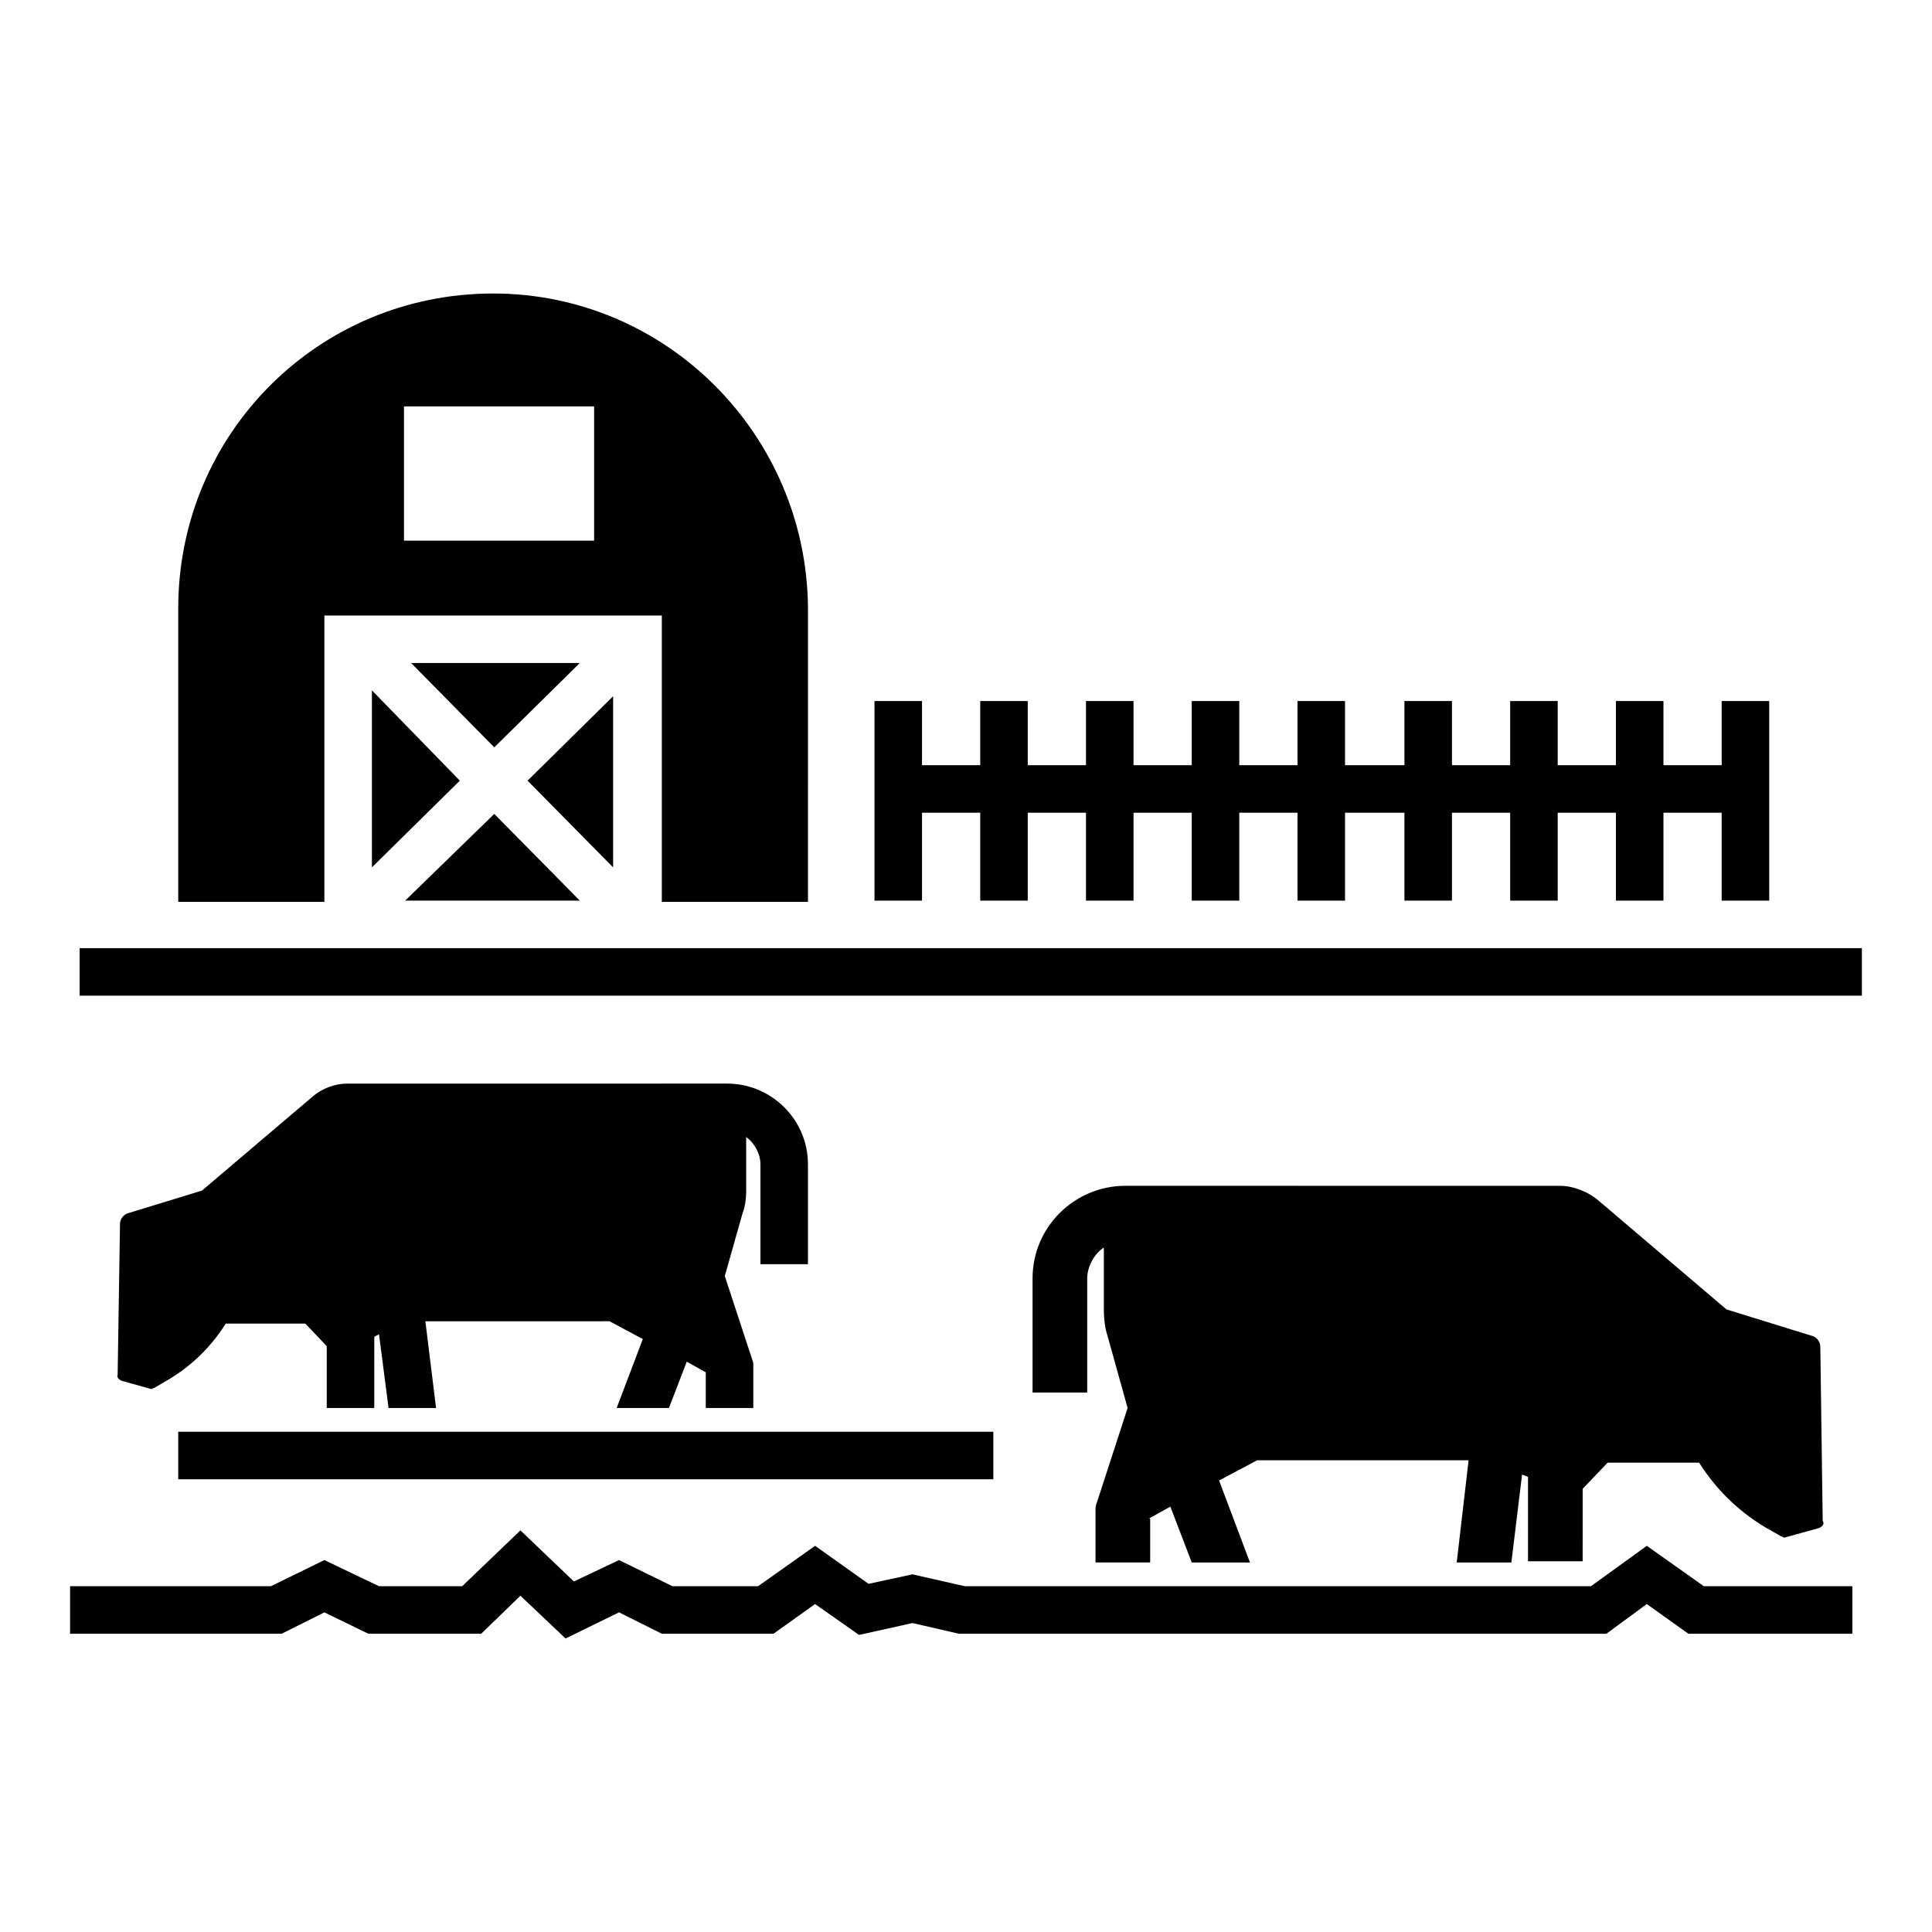 <?xml version="1.0" encoding="UTF-8"?>
<!-- Uploaded to: SVG Repo, www.svgrepo.com, Generator: SVG Repo Mixer Tools -->
<svg fill="#000000" width="800px" height="800px" version="1.1" viewBox="144 144 512 512" xmlns="http://www.w3.org/2000/svg">
 <g>
  <path d="m612.86 329.78v52.898h-12.598v-23.301h-15.43v23.301h-12.594v-23.301h-15.43v23.301h-12.594v-23.301h-15.43v23.301h-12.594v-23.301h-15.746v23.301h-12.594v-23.301h-15.43v23.301h-12.598v-23.301h-15.426v23.301h-12.598v-23.301h-15.43v23.301h-12.594v-23.301h-15.43v23.301h-12.594v-52.898h12.594v17.004h15.43v-17.004h12.594v17.004h15.43v-17.004h12.598v17.004h15.426v-17.004h12.598v17.004h15.43v-17.004h12.594v17.004h15.746v-17.004h12.594v17.004h15.43v-17.004h12.594v17.004h15.43v-17.004h12.594v17.004h15.43v-17.004z"/>
  <path d="m165.1 395.27h472.32v12.594h-472.32z"/>
  <path d="m293.88 578.22-11.965-11.336-10.391 10.074h-29.914l-11.652-5.668-11.332 5.668h-56.051v-12.594h53.215l14.168-6.93 14.488 6.93h22.039l15.43-14.801 14.168 13.539 11.969-5.668 14.168 6.93h22.672l15.113-10.707 14.172 10.078 11.648-2.519 13.855 3.148h165.94l14.801-10.707 15.113 10.707h39.359v12.594h-43.453l-11.02-7.871-10.707 7.871h-171.61l-12.281-2.832-14.168 3.148-11.652-8.188-11.02 7.871h-29.598l-11.336-5.668z"/>
  <path d="m191.23 523.43h216.01v12.594h-216.01z"/>
  <path d="m243.19 498.24 1.258-0.629 2.519 19.523h12.594l-2.832-22.984 48.809-0.004 8.816 4.723-6.926 18.262h13.852l4.723-12.281 5.039 2.832v9.445h12.594v-11.023c0-0.629 0-1.258-0.316-1.891l-7.242-22.043 4.723-16.688c0.629-1.574 0.945-3.777 0.945-5.668v-14.484c2.203 1.574 3.777 4.41 3.777 7.242v26.449h12.594v-26.449c0-11.965-9.762-21.41-21.41-21.41h-0.629l-100.13 0.008c-3.148 0-6.613 1.258-9.133 3.465l-29.285 24.875-19.523 5.984c-1.258 0.316-2.203 1.574-2.203 2.832l-0.629 39.988c-0.316 0.629 0.316 1.258 0.945 1.574l7.871 2.203h0.316s0.316-0.316 0.629-0.316l3.777-2.203c6.297-3.777 11.336-8.816 15.113-14.801h21.098l5.668 5.984v16.375h12.594z"/>
  <path d="m448.49 546.42 5.668-3.148 5.668 14.801h15.43l-8.188-21.727 10.078-5.352h56.047l-3.148 27.078h14.484l2.832-23.301 1.574 0.629v22.355h14.484l0.004-19.207 6.613-6.926h24.246c4.41 6.926 10.078 12.594 17.32 17.004l4.41 2.519c0.316 0 0.629 0.316 0.629 0.316h0.316l9.133-2.519c0.629-0.316 1.574-0.945 0.945-1.891l-0.629-45.973c0-1.574-0.945-2.832-2.519-3.148l-22.355-6.926-33.691-28.652c-2.832-2.519-6.926-4.094-10.391-4.094l-114.62-0.008h-0.629c-13.227 0-24.562 10.707-24.562 24.562v30.23h14.484v-30.23c0-3.148 1.891-6.613 4.41-8.188v16.688c0 2.203 0.316 4.723 0.945 6.613l5.352 19.207-8.188 25.191c-0.316 0.629-0.316 1.574-0.316 2.203v13.535h14.484v-11.645z"/>
  <path d="m306.48 328.52v45.344l-22.672-22.984z"/>
  <path d="m297.66 382.68h-46.289l23.617-22.984z"/>
  <path d="m265.86 350.88-23.301 22.984v-46.918z"/>
  <path d="m297.66 319.7-22.672 22.355-22.043-22.355z"/>
  <path d="m274.68 221.78c-46.289 0-83.445 37.156-83.445 83.445v77.777l38.73-0.004v-75.887h89.426v75.887h38.73l0.004-77.777c-0.316-45.973-37.473-83.441-83.445-83.441zm26.766 65.492h-50.383v-35.578h50.383z"/>
 </g>
</svg>